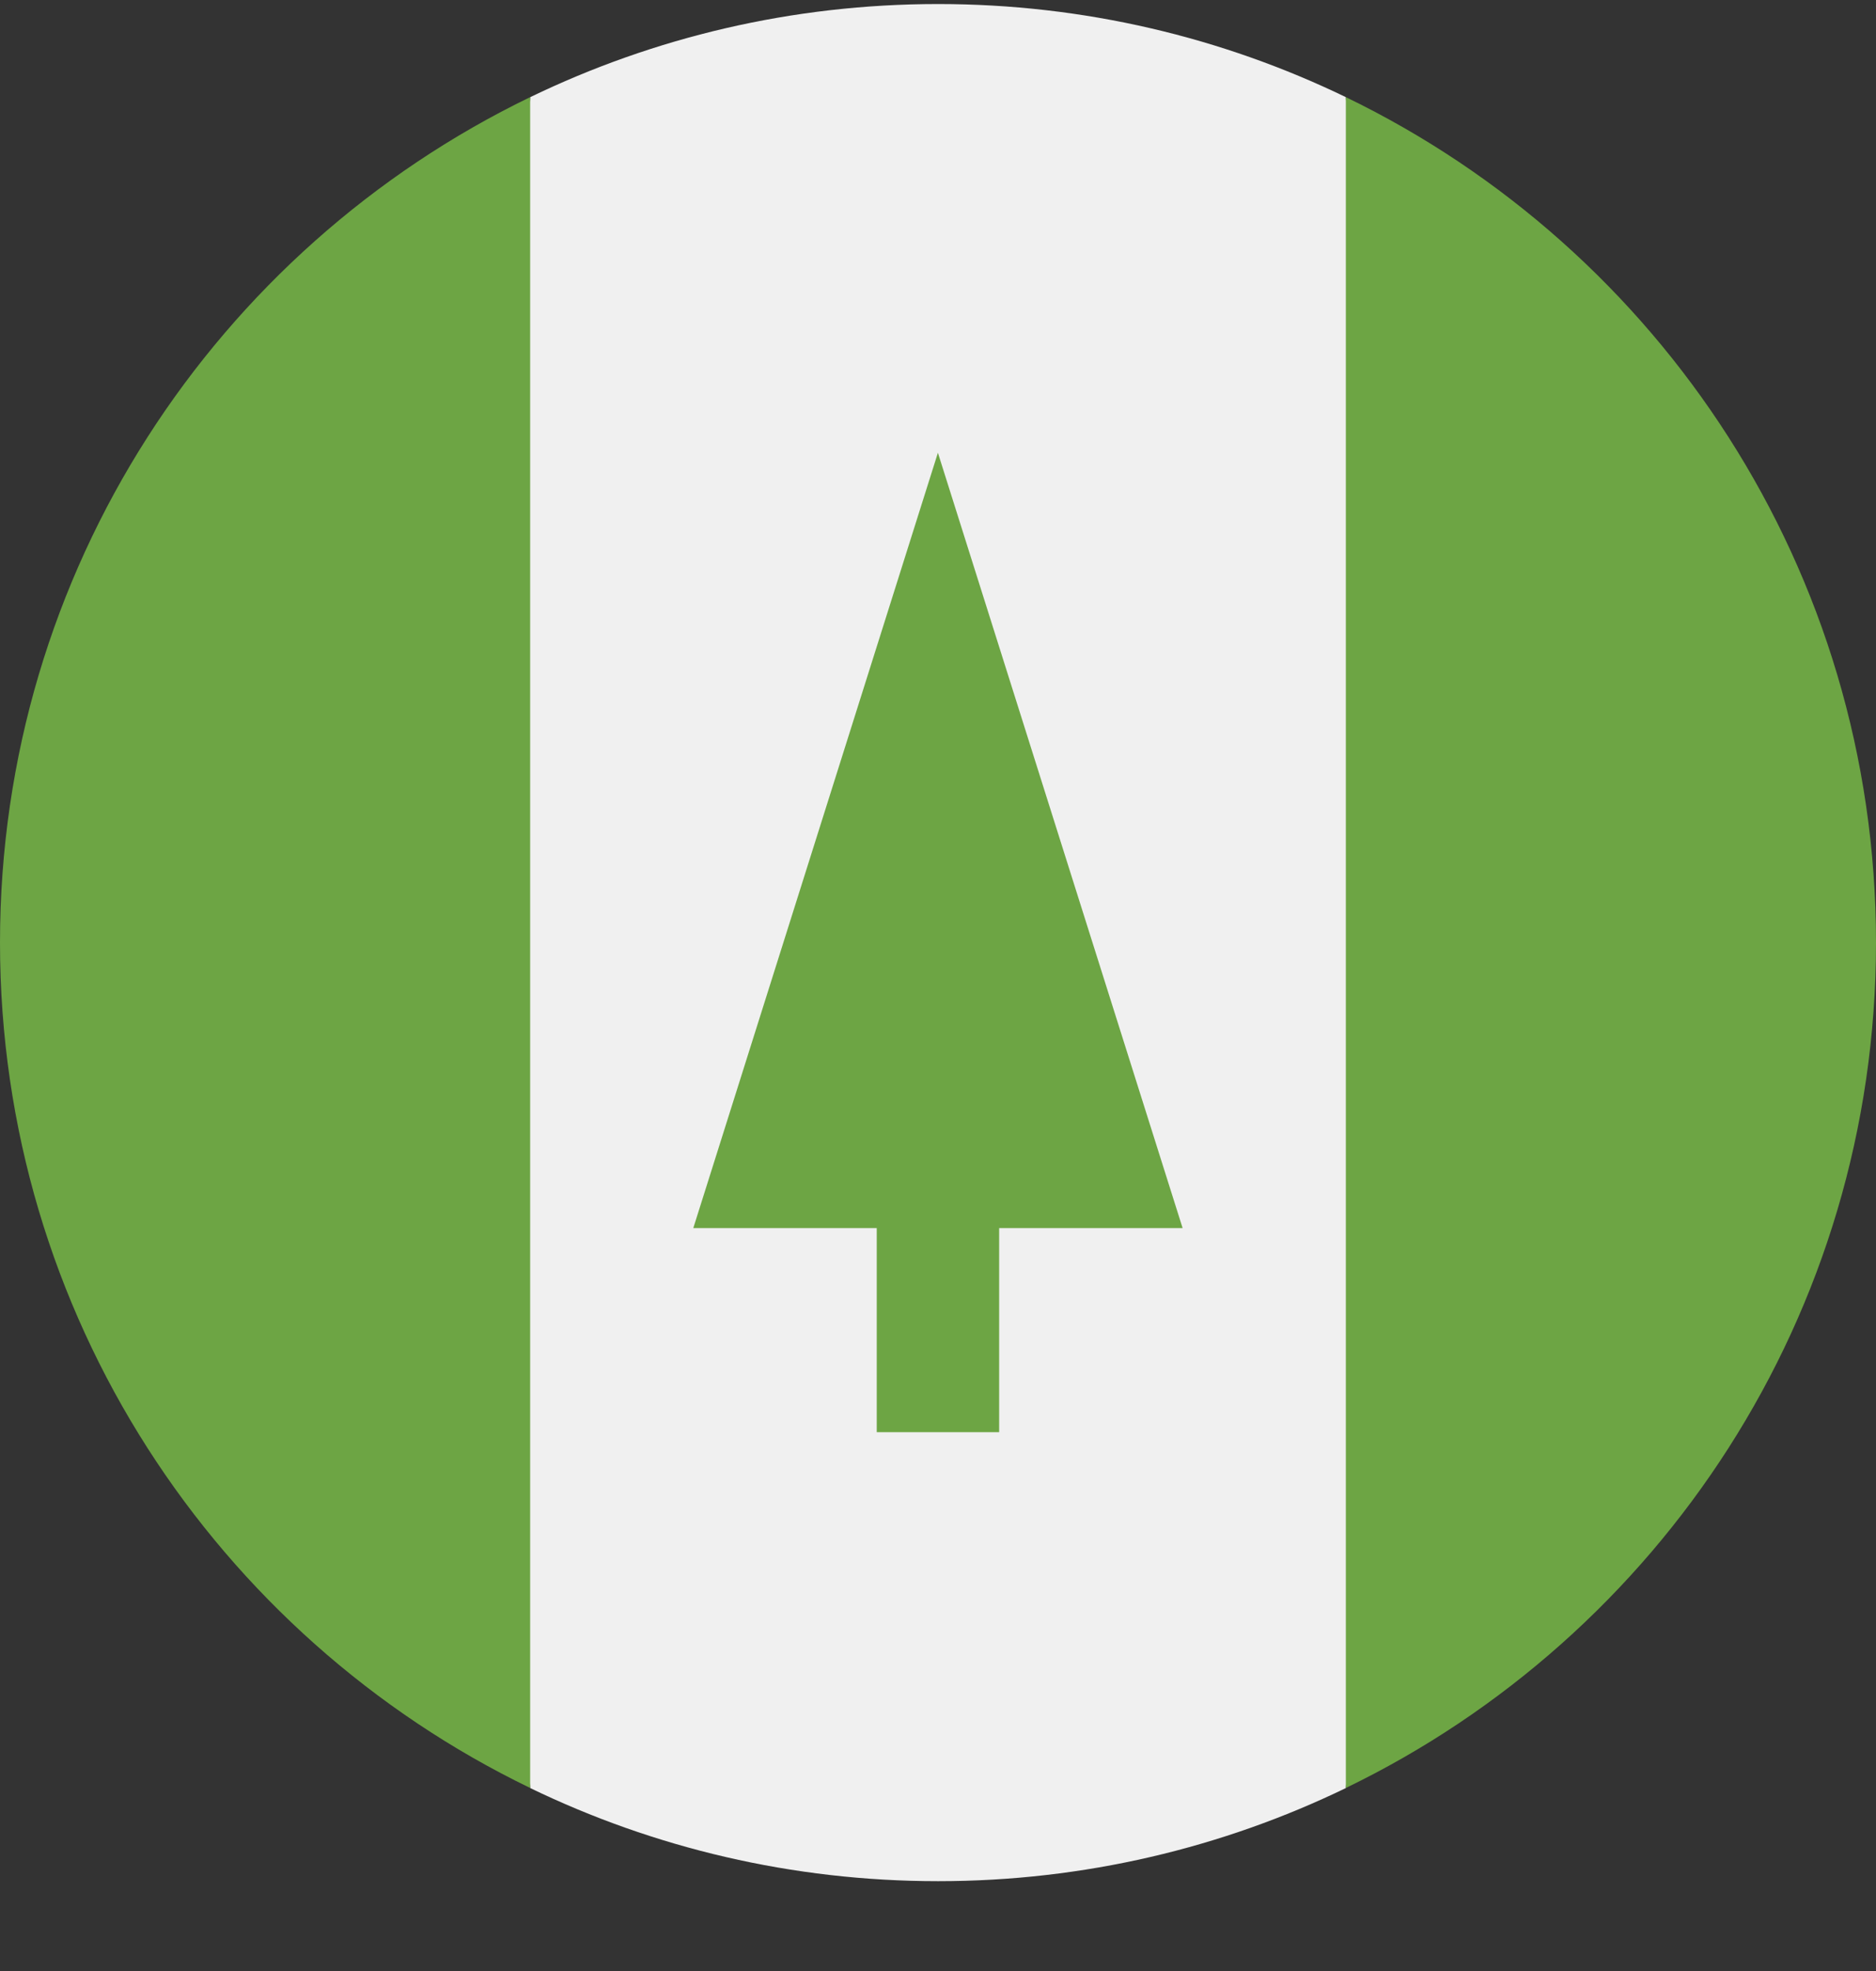 <?xml version="1.0" encoding="UTF-8"?> <svg xmlns="http://www.w3.org/2000/svg" width="20" height="21" viewBox="0 0 20 21" fill="none"><rect x="0" y="0" width="20" height="21" fill="#333333" stroke="none"/><g clip-path="url(#clip0_23044_185727)"><path d="M14.348 1.035C13.034 0.4 11.559 0.043 10.001 0.043C8.442 0.043 6.967 0.4 5.653 1.035L4.783 10.043L5.653 19.051C6.967 19.686 8.442 20.043 10.001 20.043C11.559 20.043 13.034 19.686 14.348 19.051L15.218 10.043L14.348 1.035Z" fill="#F0F0F0"></path><path d="M5.652 1.035C2.307 2.653 0 6.078 0 10.043C0 14.007 2.307 17.433 5.652 19.05V1.035Z" fill="#6DA544"></path><path d="M14.348 1.035V19.05C17.693 17.433 20 14.007 20 10.043C20 6.078 17.693 2.653 14.348 1.035Z" fill="#6DA544"></path><path d="M12.608 13.085L9.999 4.824L7.391 13.085H9.347V15.259H10.652V13.085H12.608Z" fill="#6DA544"></path></g><defs><clipPath id="clip0_23044_185727"><rect width="20" height="20" fill="white" transform="translate(0 0.043)"></rect></clipPath></defs></svg> 